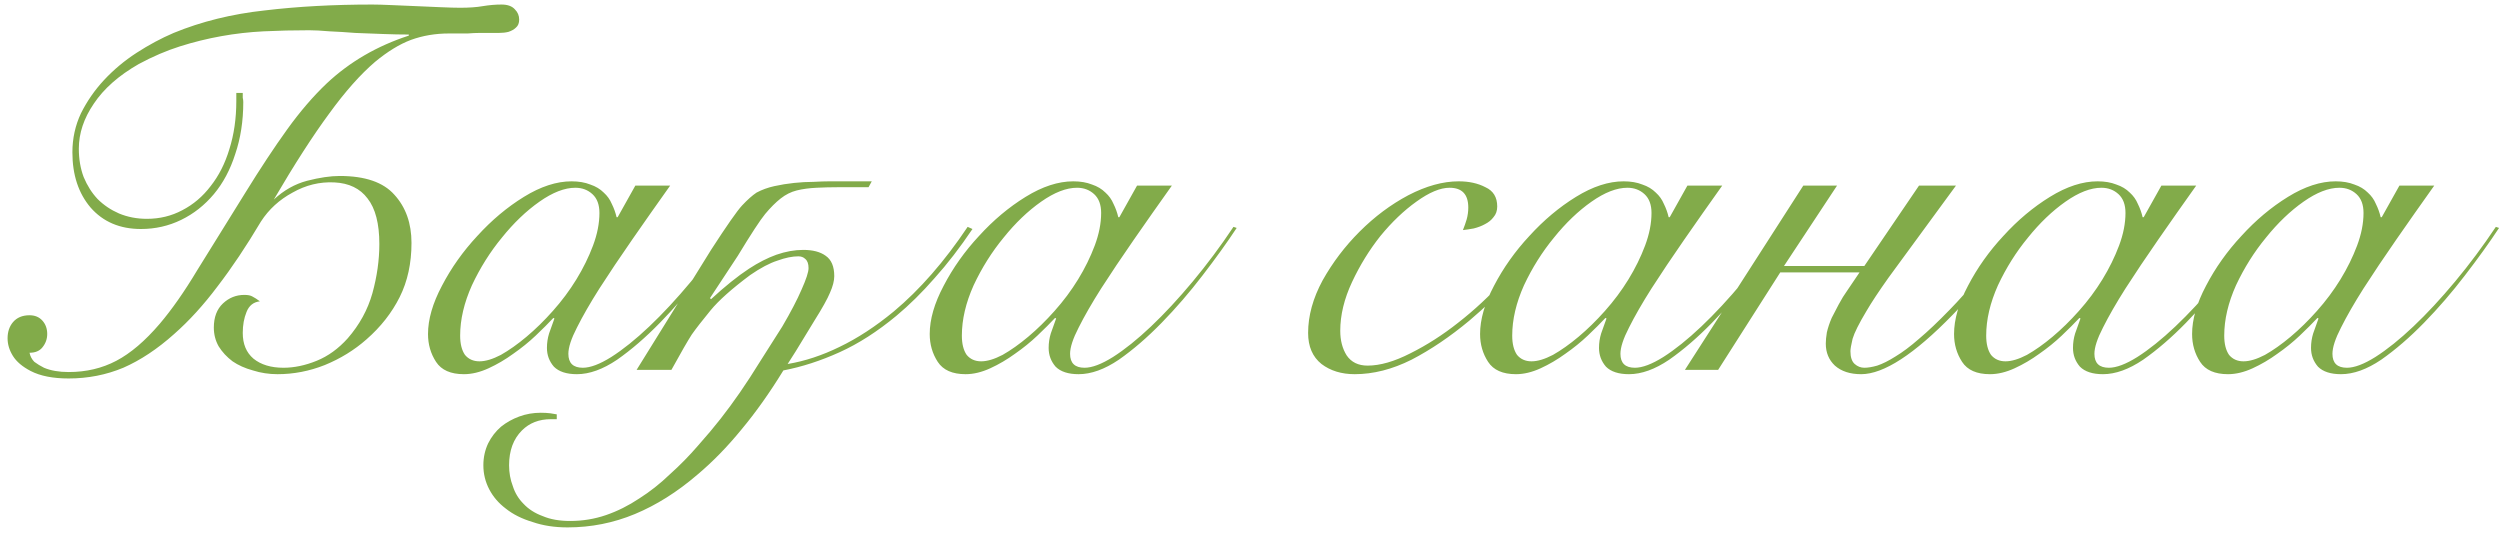 <?xml version="1.0" encoding="UTF-8"?> <svg xmlns="http://www.w3.org/2000/svg" width="196" height="42" viewBox="0 0 196 42" fill="none"><path d="M19.032 7.286C19.032 7.426 19.032 7.552 19.032 7.664C19.059 7.776 19.073 7.888 19.073 8C19.073 9.484 18.863 10.842 18.444 12.074C18.052 13.306 17.491 14.356 16.764 15.224C16.035 16.092 15.181 16.764 14.201 17.24C13.222 17.716 12.171 17.954 11.052 17.954C9.4 17.954 8.084 17.394 7.104 16.274C6.152 15.154 5.676 13.712 5.676 11.948C5.676 10.856 5.9 9.834 6.348 8.882C6.824 7.93 7.426 7.062 8.154 6.278C8.91 5.466 9.764 4.752 10.716 4.136C11.668 3.52 12.633 3.002 13.614 2.582C15.797 1.686 18.177 1.098 20.753 0.818C23.329 0.51 26.143 0.356 29.195 0.356C29.559 0.356 30.049 0.37 30.666 0.398C31.309 0.426 31.968 0.454 32.639 0.482C33.312 0.51 33.956 0.538 34.572 0.566C35.215 0.594 35.719 0.608 36.084 0.608C36.783 0.608 37.371 0.566 37.847 0.482C38.352 0.398 38.842 0.356 39.318 0.356C39.794 0.356 40.144 0.482 40.367 0.734C40.592 0.958 40.703 1.224 40.703 1.532C40.703 1.812 40.62 2.022 40.452 2.162C40.312 2.302 40.115 2.414 39.864 2.498C39.639 2.554 39.388 2.582 39.108 2.582C38.828 2.582 38.547 2.582 38.267 2.582C38.127 2.582 37.904 2.582 37.596 2.582C37.316 2.582 37.008 2.596 36.672 2.624C36.336 2.624 36.028 2.624 35.748 2.624C35.468 2.624 35.285 2.624 35.202 2.624C34.138 2.624 33.144 2.792 32.219 3.128C31.323 3.464 30.386 4.038 29.405 4.85C28.258 5.83 27.053 7.188 25.794 8.924C24.534 10.632 23.091 12.872 21.468 15.644C22.252 14.916 23.119 14.426 24.072 14.174C25.052 13.922 25.905 13.796 26.634 13.796C28.622 13.796 30.049 14.286 30.918 15.266C31.814 16.246 32.261 17.506 32.261 19.046C32.261 20.642 31.953 22.056 31.337 23.288C30.721 24.52 29.854 25.626 28.733 26.606C27.782 27.446 26.689 28.118 25.457 28.622C24.253 29.098 23.021 29.336 21.762 29.336C21.09 29.336 20.445 29.238 19.829 29.042C19.213 28.874 18.681 28.636 18.233 28.328C17.785 27.992 17.422 27.6 17.142 27.152C16.89 26.704 16.764 26.214 16.764 25.682C16.764 24.87 17.002 24.24 17.477 23.792C17.953 23.344 18.514 23.12 19.157 23.12C19.438 23.12 19.648 23.162 19.788 23.246C19.956 23.33 20.151 23.456 20.375 23.624C19.872 23.68 19.521 23.96 19.326 24.464C19.13 24.94 19.032 25.486 19.032 26.102C19.032 26.97 19.311 27.642 19.872 28.118C20.459 28.594 21.244 28.832 22.224 28.832C23.064 28.832 23.931 28.65 24.828 28.286C25.724 27.922 26.535 27.334 27.264 26.522C28.188 25.458 28.831 24.282 29.195 22.994C29.559 21.678 29.741 20.39 29.741 19.13C29.741 17.534 29.433 16.344 28.817 15.56C28.23 14.776 27.361 14.356 26.213 14.3C25.066 14.244 23.974 14.51 22.938 15.098C21.901 15.658 21.076 16.414 20.459 17.366C19.311 19.298 18.177 20.992 17.058 22.448C15.966 23.904 14.832 25.15 13.655 26.186C12.339 27.362 11.009 28.244 9.666 28.832C8.322 29.392 6.894 29.672 5.382 29.672C4.15 29.672 3.156 29.476 2.4 29.084C1.756 28.748 1.294 28.356 1.014 27.908C0.734 27.46 0.594 26.998 0.594 26.522C0.594 26.018 0.734 25.598 1.014 25.262C1.322 24.898 1.756 24.716 2.316 24.716C2.736 24.716 3.072 24.856 3.324 25.136C3.576 25.416 3.702 25.766 3.702 26.186C3.702 26.578 3.576 26.928 3.324 27.236C3.1 27.516 2.764 27.656 2.316 27.656C2.372 27.936 2.498 28.174 2.694 28.37C2.918 28.538 3.17 28.692 3.45 28.832C3.982 29.056 4.626 29.168 5.382 29.168C6.754 29.168 8 28.874 9.12 28.286C10.239 27.698 11.373 26.732 12.521 25.388C13.473 24.268 14.454 22.868 15.461 21.188C16.497 19.508 17.758 17.478 19.241 15.098C20.418 13.194 21.509 11.542 22.517 10.142C23.526 8.742 24.561 7.538 25.625 6.53C27.418 4.85 29.559 3.604 32.051 2.792V2.708C31.436 2.708 30.764 2.694 30.035 2.666C29.308 2.638 28.579 2.61 27.852 2.582C27.151 2.526 26.48 2.484 25.835 2.456C25.192 2.4 24.66 2.372 24.239 2.372C23.008 2.372 21.817 2.4 20.669 2.456C19.549 2.512 18.444 2.638 17.352 2.834C16.259 3.03 15.181 3.296 14.117 3.632C13.053 3.968 11.976 4.43 10.883 5.018C9.316 5.914 8.14 6.95 7.356 8.126C6.572 9.274 6.18 10.45 6.18 11.654C6.18 12.466 6.306 13.208 6.558 13.88C6.838 14.552 7.202 15.126 7.65 15.602C8.126 16.078 8.686 16.456 9.33 16.736C10.002 17.016 10.729 17.156 11.514 17.156C12.521 17.156 13.445 16.932 14.286 16.484C15.153 16.036 15.896 15.406 16.512 14.594C17.155 13.782 17.645 12.816 17.982 11.696C18.346 10.548 18.527 9.288 18.527 7.916V7.286H19.032ZM49.81 14.552H52.54C51.504 16.008 50.51 17.422 49.558 18.794C48.606 20.166 47.752 21.44 46.996 22.616C46.268 23.764 45.68 24.786 45.232 25.682C44.784 26.55 44.56 27.236 44.56 27.74C44.56 28.468 44.938 28.832 45.694 28.832C46.282 28.832 47.024 28.552 47.92 27.992C48.844 27.404 49.838 26.606 50.902 25.598C51.966 24.59 53.058 23.414 54.178 22.07C55.298 20.726 56.362 19.298 57.37 17.786L57.622 17.87C56.866 19.018 55.97 20.264 54.934 21.608C53.926 22.924 52.862 24.156 51.742 25.304C50.622 26.452 49.502 27.418 48.382 28.202C47.262 28.958 46.212 29.336 45.232 29.336C44.42 29.336 43.818 29.14 43.426 28.748C43.062 28.328 42.88 27.838 42.88 27.278C42.88 26.886 42.936 26.508 43.048 26.144C43.188 25.752 43.328 25.36 43.468 24.968L43.384 24.926C43.02 25.318 42.558 25.78 41.998 26.312C41.466 26.816 40.878 27.292 40.234 27.74C39.618 28.188 38.974 28.566 38.302 28.874C37.63 29.182 36.986 29.336 36.37 29.336C35.334 29.336 34.606 29.014 34.186 28.37C33.766 27.726 33.556 26.998 33.556 26.186C33.556 25.038 33.92 23.778 34.648 22.406C35.376 21.006 36.3 19.704 37.42 18.5C38.54 17.268 39.758 16.246 41.074 15.434C42.39 14.622 43.636 14.216 44.812 14.216C45.372 14.216 45.862 14.3 46.282 14.468C46.702 14.608 47.052 14.818 47.332 15.098C47.612 15.35 47.822 15.644 47.962 15.98C48.13 16.316 48.256 16.666 48.34 17.03H48.424L49.81 14.552ZM36.076 26.312C36.076 26.956 36.202 27.46 36.454 27.824C36.734 28.16 37.112 28.328 37.588 28.328C38.064 28.328 38.624 28.16 39.268 27.824C39.912 27.46 40.584 26.984 41.284 26.396C41.984 25.808 42.67 25.136 43.342 24.38C44.042 23.596 44.658 22.77 45.19 21.902C45.722 21.034 46.156 20.152 46.492 19.256C46.828 18.36 46.996 17.506 46.996 16.694C46.996 16.05 46.814 15.56 46.45 15.224C46.086 14.888 45.638 14.72 45.106 14.72C44.266 14.72 43.328 15.084 42.292 15.812C41.256 16.54 40.276 17.478 39.352 18.626C38.428 19.746 37.644 20.992 37 22.364C36.384 23.736 36.076 25.052 36.076 26.312ZM68.094 14.678C67.086 14.678 66.288 14.678 65.7 14.678C65.14 14.678 64.58 14.692 64.02 14.72C63.432 14.748 62.914 14.818 62.466 14.93C62.018 15.042 61.598 15.252 61.206 15.56C60.814 15.868 60.408 16.274 59.988 16.778C59.596 17.254 58.882 18.346 57.846 20.054C57.006 21.342 56.278 22.448 55.662 23.372L55.746 23.456C56.838 22.448 57.832 21.65 58.728 21.062C59.456 20.586 60.17 20.222 60.87 19.97C61.598 19.718 62.298 19.592 62.97 19.592C63.726 19.592 64.314 19.746 64.734 20.054C65.182 20.362 65.406 20.894 65.406 21.65C65.406 22.014 65.294 22.448 65.07 22.952C64.874 23.428 64.468 24.156 63.852 25.136C63.376 25.92 63.026 26.494 62.802 26.858C62.606 27.194 62.256 27.754 61.752 28.538C63.096 28.314 64.454 27.866 65.826 27.194C67.226 26.522 68.64 25.598 70.068 24.422C72.112 22.714 74.044 20.502 75.864 17.786L76.242 17.954C75.262 19.41 74.268 20.698 73.26 21.818C72.28 22.938 71.286 23.918 70.278 24.758C68.794 25.99 67.31 26.942 65.826 27.614C64.342 28.286 62.872 28.762 61.416 29.042C60.352 30.778 59.26 32.318 58.14 33.662C57.02 35.034 55.858 36.224 54.654 37.232C53.086 38.576 51.462 39.598 49.782 40.298C48.102 40.998 46.338 41.348 44.49 41.348C43.482 41.348 42.572 41.208 41.76 40.928C40.92 40.676 40.22 40.326 39.66 39.878C39.1 39.458 38.666 38.954 38.358 38.366C38.05 37.778 37.896 37.148 37.896 36.476C37.896 35.86 38.022 35.286 38.274 34.754C38.526 34.25 38.862 33.816 39.282 33.452C39.702 33.116 40.178 32.85 40.71 32.654C41.242 32.458 41.802 32.36 42.39 32.36C42.67 32.36 42.922 32.374 43.146 32.402C43.342 32.43 43.51 32.458 43.65 32.486V32.864H43.188C42.264 32.864 41.508 33.158 40.92 33.746C40.248 34.418 39.912 35.328 39.912 36.476C39.912 37.064 40.01 37.61 40.206 38.114C40.374 38.646 40.654 39.108 41.046 39.5C41.438 39.92 41.942 40.242 42.558 40.466C43.146 40.718 43.86 40.844 44.7 40.844C45.68 40.844 46.618 40.69 47.514 40.382C48.41 40.074 49.278 39.64 50.118 39.08C50.958 38.548 51.756 37.918 52.512 37.19C53.296 36.49 54.038 35.734 54.738 34.922C55.41 34.166 55.998 33.466 56.502 32.822C57.006 32.178 57.51 31.492 58.014 30.764C58.518 30.036 59.064 29.196 59.652 28.244C60.268 27.264 60.828 26.382 61.332 25.598C62.004 24.45 62.508 23.484 62.844 22.7C63.208 21.888 63.39 21.328 63.39 21.02C63.39 20.684 63.306 20.446 63.138 20.306C62.998 20.166 62.816 20.096 62.592 20.096C62.116 20.096 61.57 20.208 60.954 20.432C60.338 20.628 59.624 21.006 58.812 21.566C57.384 22.63 56.348 23.554 55.704 24.338C55.06 25.122 54.57 25.752 54.234 26.228C53.926 26.704 53.394 27.628 52.638 29H49.908L55.746 19.592C56.978 17.688 57.79 16.526 58.182 16.106C58.602 15.658 58.98 15.322 59.316 15.098C59.736 14.874 60.198 14.706 60.702 14.594C61.206 14.482 61.724 14.398 62.256 14.342C62.788 14.286 63.292 14.258 63.768 14.258C64.272 14.23 64.692 14.216 65.028 14.216C65.868 14.216 66.974 14.216 68.346 14.216L68.094 14.678ZM89.144 14.552H91.874C90.838 16.008 89.844 17.422 88.892 18.794C87.94 20.166 87.086 21.44 86.33 22.616C85.602 23.764 85.014 24.786 84.566 25.682C84.118 26.55 83.894 27.236 83.894 27.74C83.894 28.468 84.272 28.832 85.028 28.832C85.616 28.832 86.358 28.552 87.254 27.992C88.178 27.404 89.172 26.606 90.236 25.598C91.3 24.59 92.392 23.414 93.512 22.07C94.632 20.726 95.696 19.298 96.704 17.786L96.956 17.87C96.2 19.018 95.304 20.264 94.268 21.608C93.26 22.924 92.196 24.156 91.076 25.304C89.956 26.452 88.836 27.418 87.716 28.202C86.596 28.958 85.546 29.336 84.566 29.336C83.754 29.336 83.152 29.14 82.76 28.748C82.396 28.328 82.214 27.838 82.214 27.278C82.214 26.886 82.27 26.508 82.382 26.144C82.522 25.752 82.662 25.36 82.802 24.968L82.718 24.926C82.354 25.318 81.892 25.78 81.332 26.312C80.8 26.816 80.212 27.292 79.568 27.74C78.952 28.188 78.308 28.566 77.636 28.874C76.964 29.182 76.32 29.336 75.704 29.336C74.668 29.336 73.94 29.014 73.52 28.37C73.1 27.726 72.89 26.998 72.89 26.186C72.89 25.038 73.254 23.778 73.982 22.406C74.71 21.006 75.634 19.704 76.754 18.5C77.874 17.268 79.092 16.246 80.408 15.434C81.724 14.622 82.97 14.216 84.146 14.216C84.706 14.216 85.196 14.3 85.616 14.468C86.036 14.608 86.386 14.818 86.666 15.098C86.946 15.35 87.156 15.644 87.296 15.98C87.464 16.316 87.59 16.666 87.674 17.03H87.758L89.144 14.552ZM75.41 26.312C75.41 26.956 75.536 27.46 75.788 27.824C76.068 28.16 76.446 28.328 76.922 28.328C77.398 28.328 77.958 28.16 78.602 27.824C79.246 27.46 79.918 26.984 80.618 26.396C81.318 25.808 82.004 25.136 82.676 24.38C83.376 23.596 83.992 22.77 84.524 21.902C85.056 21.034 85.49 20.152 85.826 19.256C86.162 18.36 86.33 17.506 86.33 16.694C86.33 16.05 86.148 15.56 85.784 15.224C85.42 14.888 84.972 14.72 84.44 14.72C83.6 14.72 82.662 15.084 81.626 15.812C80.59 16.54 79.61 17.478 78.686 18.626C77.762 19.746 76.978 20.992 76.334 22.364C75.718 23.736 75.41 25.052 75.41 26.312ZM121.162 18.458C120.518 19.494 119.664 20.614 118.6 21.818C117.564 22.994 116.43 24.1 115.198 25.136C113.686 26.396 112.174 27.418 110.662 28.202C109.15 28.958 107.666 29.336 106.21 29.336C105.174 29.336 104.306 29.07 103.606 28.538C102.906 27.978 102.556 27.166 102.556 26.102C102.556 24.758 102.934 23.386 103.69 21.986C104.474 20.586 105.44 19.312 106.588 18.164C107.764 16.988 109.038 16.036 110.41 15.308C111.81 14.58 113.126 14.216 114.358 14.216C115.17 14.216 115.87 14.37 116.458 14.678C117.074 14.958 117.382 15.462 117.382 16.19C117.382 16.526 117.284 16.806 117.088 17.03C116.92 17.254 116.696 17.436 116.416 17.576C116.164 17.716 115.87 17.828 115.534 17.912C115.226 17.968 114.946 18.01 114.694 18.038C114.806 17.758 114.904 17.478 114.988 17.198C115.072 16.89 115.114 16.582 115.114 16.274C115.114 15.238 114.624 14.72 113.644 14.72C112.916 14.72 112.048 15.084 111.04 15.812C110.06 16.512 109.122 17.408 108.226 18.5C107.358 19.592 106.616 20.796 106 22.112C105.384 23.428 105.076 24.702 105.076 25.934C105.076 26.69 105.244 27.334 105.58 27.866C105.944 28.398 106.49 28.664 107.218 28.664C108.198 28.664 109.318 28.342 110.578 27.698C111.866 27.054 113.112 26.256 114.316 25.304C115.576 24.324 116.78 23.204 117.928 21.944C119.104 20.656 120.084 19.41 120.868 18.206L121.162 18.458ZM132.292 14.552H135.022C133.986 16.008 132.992 17.422 132.04 18.794C131.088 20.166 130.234 21.44 129.478 22.616C128.75 23.764 128.162 24.786 127.714 25.682C127.266 26.55 127.042 27.236 127.042 27.74C127.042 28.468 127.42 28.832 128.176 28.832C128.764 28.832 129.506 28.552 130.402 27.992C131.326 27.404 132.32 26.606 133.384 25.598C134.448 24.59 135.54 23.414 136.66 22.07C137.78 20.726 138.844 19.298 139.852 17.786L140.104 17.87C139.348 19.018 138.452 20.264 137.416 21.608C136.408 22.924 135.344 24.156 134.224 25.304C133.104 26.452 131.984 27.418 130.864 28.202C129.744 28.958 128.694 29.336 127.714 29.336C126.902 29.336 126.3 29.14 125.908 28.748C125.544 28.328 125.362 27.838 125.362 27.278C125.362 26.886 125.418 26.508 125.53 26.144C125.67 25.752 125.81 25.36 125.95 24.968L125.866 24.926C125.502 25.318 125.04 25.78 124.48 26.312C123.948 26.816 123.36 27.292 122.716 27.74C122.1 28.188 121.456 28.566 120.784 28.874C120.112 29.182 119.468 29.336 118.852 29.336C117.816 29.336 117.088 29.014 116.668 28.37C116.248 27.726 116.038 26.998 116.038 26.186C116.038 25.038 116.402 23.778 117.13 22.406C117.858 21.006 118.782 19.704 119.902 18.5C121.022 17.268 122.24 16.246 123.556 15.434C124.872 14.622 126.118 14.216 127.294 14.216C127.854 14.216 128.344 14.3 128.764 14.468C129.184 14.608 129.534 14.818 129.814 15.098C130.094 15.35 130.304 15.644 130.444 15.98C130.612 16.316 130.738 16.666 130.822 17.03H130.906L132.292 14.552ZM118.558 26.312C118.558 26.956 118.684 27.46 118.936 27.824C119.216 28.16 119.594 28.328 120.07 28.328C120.546 28.328 121.106 28.16 121.75 27.824C122.394 27.46 123.066 26.984 123.766 26.396C124.466 25.808 125.152 25.136 125.824 24.38C126.524 23.596 127.14 22.77 127.672 21.902C128.204 21.034 128.638 20.152 128.974 19.256C129.31 18.36 129.478 17.506 129.478 16.694C129.478 16.05 129.296 15.56 128.932 15.224C128.568 14.888 128.12 14.72 127.588 14.72C126.748 14.72 125.81 15.084 124.774 15.812C123.738 16.54 122.758 17.478 121.834 18.626C120.91 19.746 120.126 20.992 119.482 22.364C118.866 23.736 118.558 25.052 118.558 26.312ZM141.378 14.552H144.024L139.866 20.852H146.166L150.45 14.552H153.348L148.056 21.776C147.3 22.84 146.726 23.708 146.334 24.38C145.746 25.36 145.382 26.088 145.242 26.564C145.13 27.04 145.074 27.362 145.074 27.53C145.074 28.006 145.186 28.342 145.41 28.538C145.634 28.734 145.886 28.832 146.166 28.832C146.446 28.832 146.782 28.776 147.174 28.664C147.594 28.524 148.07 28.286 148.602 27.95C149.162 27.614 149.778 27.152 150.45 26.564C151.15 25.976 151.948 25.22 152.844 24.296C154.328 22.784 156.078 20.656 158.094 17.912L158.514 18.038C156.554 20.782 154.748 22.994 153.096 24.674C150.072 27.782 147.678 29.336 145.914 29.336C145.046 29.336 144.36 29.112 143.856 28.664C143.38 28.216 143.142 27.642 143.142 26.942C143.142 26.69 143.17 26.396 143.226 26.06C143.31 25.696 143.436 25.318 143.604 24.926C143.744 24.646 143.926 24.296 144.15 23.876C144.374 23.456 144.598 23.092 144.822 22.784L145.788 21.356H139.572L134.7 29H132.096L141.378 14.552ZM169.452 14.552H172.182C171.146 16.008 170.152 17.422 169.2 18.794C168.248 20.166 167.394 21.44 166.638 22.616C165.91 23.764 165.322 24.786 164.874 25.682C164.426 26.55 164.202 27.236 164.202 27.74C164.202 28.468 164.58 28.832 165.336 28.832C165.924 28.832 166.666 28.552 167.562 27.992C168.486 27.404 169.48 26.606 170.544 25.598C171.608 24.59 172.7 23.414 173.82 22.07C174.94 20.726 176.004 19.298 177.012 17.786L177.264 17.87C176.508 19.018 175.612 20.264 174.576 21.608C173.568 22.924 172.504 24.156 171.384 25.304C170.264 26.452 169.144 27.418 168.024 28.202C166.904 28.958 165.854 29.336 164.874 29.336C164.062 29.336 163.46 29.14 163.068 28.748C162.704 28.328 162.522 27.838 162.522 27.278C162.522 26.886 162.578 26.508 162.69 26.144C162.83 25.752 162.97 25.36 163.11 24.968L163.026 24.926C162.662 25.318 162.2 25.78 161.64 26.312C161.108 26.816 160.52 27.292 159.876 27.74C159.26 28.188 158.616 28.566 157.944 28.874C157.272 29.182 156.628 29.336 156.012 29.336C154.976 29.336 154.248 29.014 153.828 28.37C153.408 27.726 153.198 26.998 153.198 26.186C153.198 25.038 153.562 23.778 154.29 22.406C155.018 21.006 155.942 19.704 157.062 18.5C158.182 17.268 159.4 16.246 160.716 15.434C162.032 14.622 163.278 14.216 164.454 14.216C165.014 14.216 165.504 14.3 165.924 14.468C166.344 14.608 166.694 14.818 166.974 15.098C167.254 15.35 167.464 15.644 167.604 15.98C167.772 16.316 167.898 16.666 167.982 17.03H168.066L169.452 14.552ZM155.718 26.312C155.718 26.956 155.844 27.46 156.096 27.824C156.376 28.16 156.754 28.328 157.23 28.328C157.706 28.328 158.266 28.16 158.91 27.824C159.554 27.46 160.226 26.984 160.926 26.396C161.626 25.808 162.312 25.136 162.984 24.38C163.684 23.596 164.3 22.77 164.832 21.902C165.364 21.034 165.798 20.152 166.134 19.256C166.47 18.36 166.638 17.506 166.638 16.694C166.638 16.05 166.456 15.56 166.092 15.224C165.728 14.888 165.28 14.72 164.748 14.72C163.908 14.72 162.97 15.084 161.934 15.812C160.898 16.54 159.918 17.478 158.994 18.626C158.07 19.746 157.286 20.992 156.642 22.364C156.026 23.736 155.718 25.052 155.718 26.312ZM188.114 14.552H190.844C189.808 16.008 188.814 17.422 187.862 18.794C186.91 20.166 186.056 21.44 185.3 22.616C184.572 23.764 183.984 24.786 183.536 25.682C183.088 26.55 182.864 27.236 182.864 27.74C182.864 28.468 183.242 28.832 183.998 28.832C184.586 28.832 185.328 28.552 186.224 27.992C187.148 27.404 188.142 26.606 189.206 25.598C190.27 24.59 191.362 23.414 192.482 22.07C193.602 20.726 194.666 19.298 195.674 17.786L195.926 17.87C195.17 19.018 194.274 20.264 193.238 21.608C192.23 22.924 191.166 24.156 190.046 25.304C188.926 26.452 187.806 27.418 186.686 28.202C185.566 28.958 184.516 29.336 183.536 29.336C182.724 29.336 182.122 29.14 181.73 28.748C181.366 28.328 181.184 27.838 181.184 27.278C181.184 26.886 181.24 26.508 181.352 26.144C181.492 25.752 181.632 25.36 181.772 24.968L181.688 24.926C181.324 25.318 180.862 25.78 180.302 26.312C179.77 26.816 179.182 27.292 178.538 27.74C177.922 28.188 177.278 28.566 176.606 28.874C175.934 29.182 175.29 29.336 174.674 29.336C173.638 29.336 172.91 29.014 172.49 28.37C172.07 27.726 171.86 26.998 171.86 26.186C171.86 25.038 172.224 23.778 172.952 22.406C173.68 21.006 174.604 19.704 175.724 18.5C176.844 17.268 178.062 16.246 179.378 15.434C180.694 14.622 181.94 14.216 183.116 14.216C183.676 14.216 184.166 14.3 184.586 14.468C185.006 14.608 185.356 14.818 185.636 15.098C185.916 15.35 186.126 15.644 186.266 15.98C186.434 16.316 186.56 16.666 186.644 17.03H186.728L188.114 14.552ZM174.38 26.312C174.38 26.956 174.506 27.46 174.758 27.824C175.038 28.16 175.416 28.328 175.892 28.328C176.368 28.328 176.928 28.16 177.572 27.824C178.216 27.46 178.888 26.984 179.588 26.396C180.288 25.808 180.974 25.136 181.646 24.38C182.346 23.596 182.962 22.77 183.494 21.902C184.026 21.034 184.46 20.152 184.796 19.256C185.132 18.36 185.3 17.506 185.3 16.694C185.3 16.05 185.118 15.56 184.754 15.224C184.39 14.888 183.942 14.72 183.41 14.72C182.57 14.72 181.632 15.084 180.596 15.812C179.56 16.54 178.58 17.478 177.656 18.626C176.732 19.746 175.948 20.992 175.304 22.364C174.688 23.736 174.38 25.052 174.38 26.312Z" fill="#82AB4A"></path></svg> 